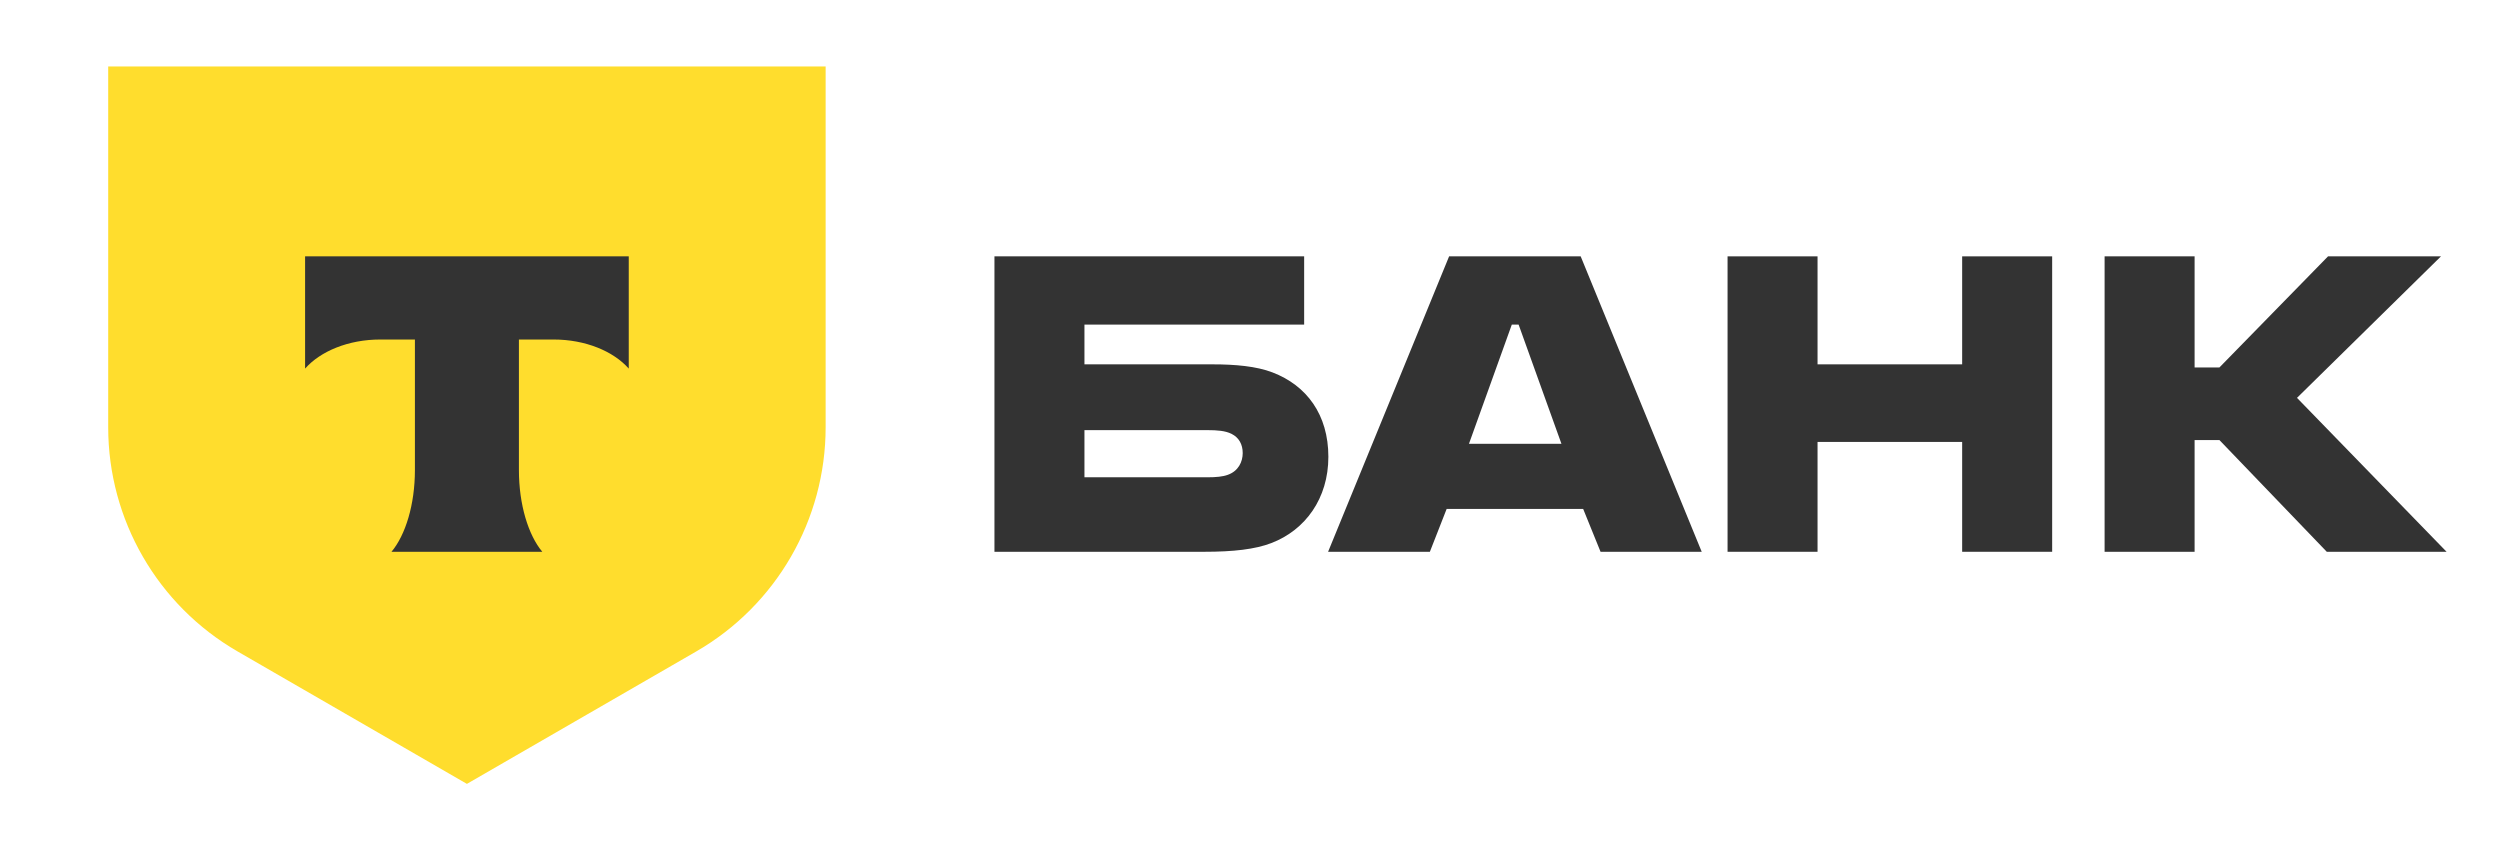 <?xml version="1.0" encoding="UTF-8"?> <svg xmlns="http://www.w3.org/2000/svg" width="118" height="40" viewBox="0 0 118 40" fill="none"><path d="M60.062 17.578C59.3 17.285 58.304 17.197 57.221 17.197H51.186V15.322H61.556V12.1H46.938V26.044H56.84C58.217 26.044 59.242 25.927 60.004 25.634C61.615 25.018 62.699 23.524 62.699 21.562C62.699 19.57 61.673 18.193 60.062 17.578ZM57.953 22.411C57.718 22.499 57.396 22.528 56.986 22.528H51.186V20.302H56.986C57.455 20.302 57.836 20.332 58.129 20.478C58.48 20.654 58.656 20.976 58.656 21.386C58.656 21.796 58.451 22.235 57.953 22.411Z" fill="#333333"></path><path d="M74.608 12.1H68.398L62.686 26.044H67.49L68.281 24.023H74.726L75.546 26.044H80.321L74.608 12.1ZM69.335 20.947L71.357 15.322H71.679L73.7 20.947H69.335Z" fill="#333333"></path><path d="M85.788 20.859V26.044H81.541V12.1H85.788V17.197H92.614V12.1H96.862V26.044H92.614V20.859H85.788Z" fill="#333333"></path><path d="M103.585 20.771V26.044H99.337V12.1H103.585V17.343H104.757L109.883 12.1H115.214L108.418 18.779L115.478 26.044H109.824L104.757 20.771H103.585Z" fill="#333333"></path><path d="M5.107 3.136H38.97V20.167C38.97 24.533 36.641 28.567 32.86 30.75L22.038 36.999L11.217 30.75C7.436 28.567 5.107 24.533 5.107 20.167V3.136Z" fill="#FFDD2D"></path><path fill-rule="evenodd" clip-rule="evenodd" d="M14.4 12.1V17.397C15.125 16.579 16.442 16.025 17.948 16.025H19.584V22.183C19.584 23.821 19.139 25.255 18.478 26.044H25.596C24.937 25.254 24.493 23.822 24.493 22.186V16.025H26.13C27.635 16.025 28.952 16.579 29.677 17.397V12.1H14.4Z" fill="#333333"></path></svg> 